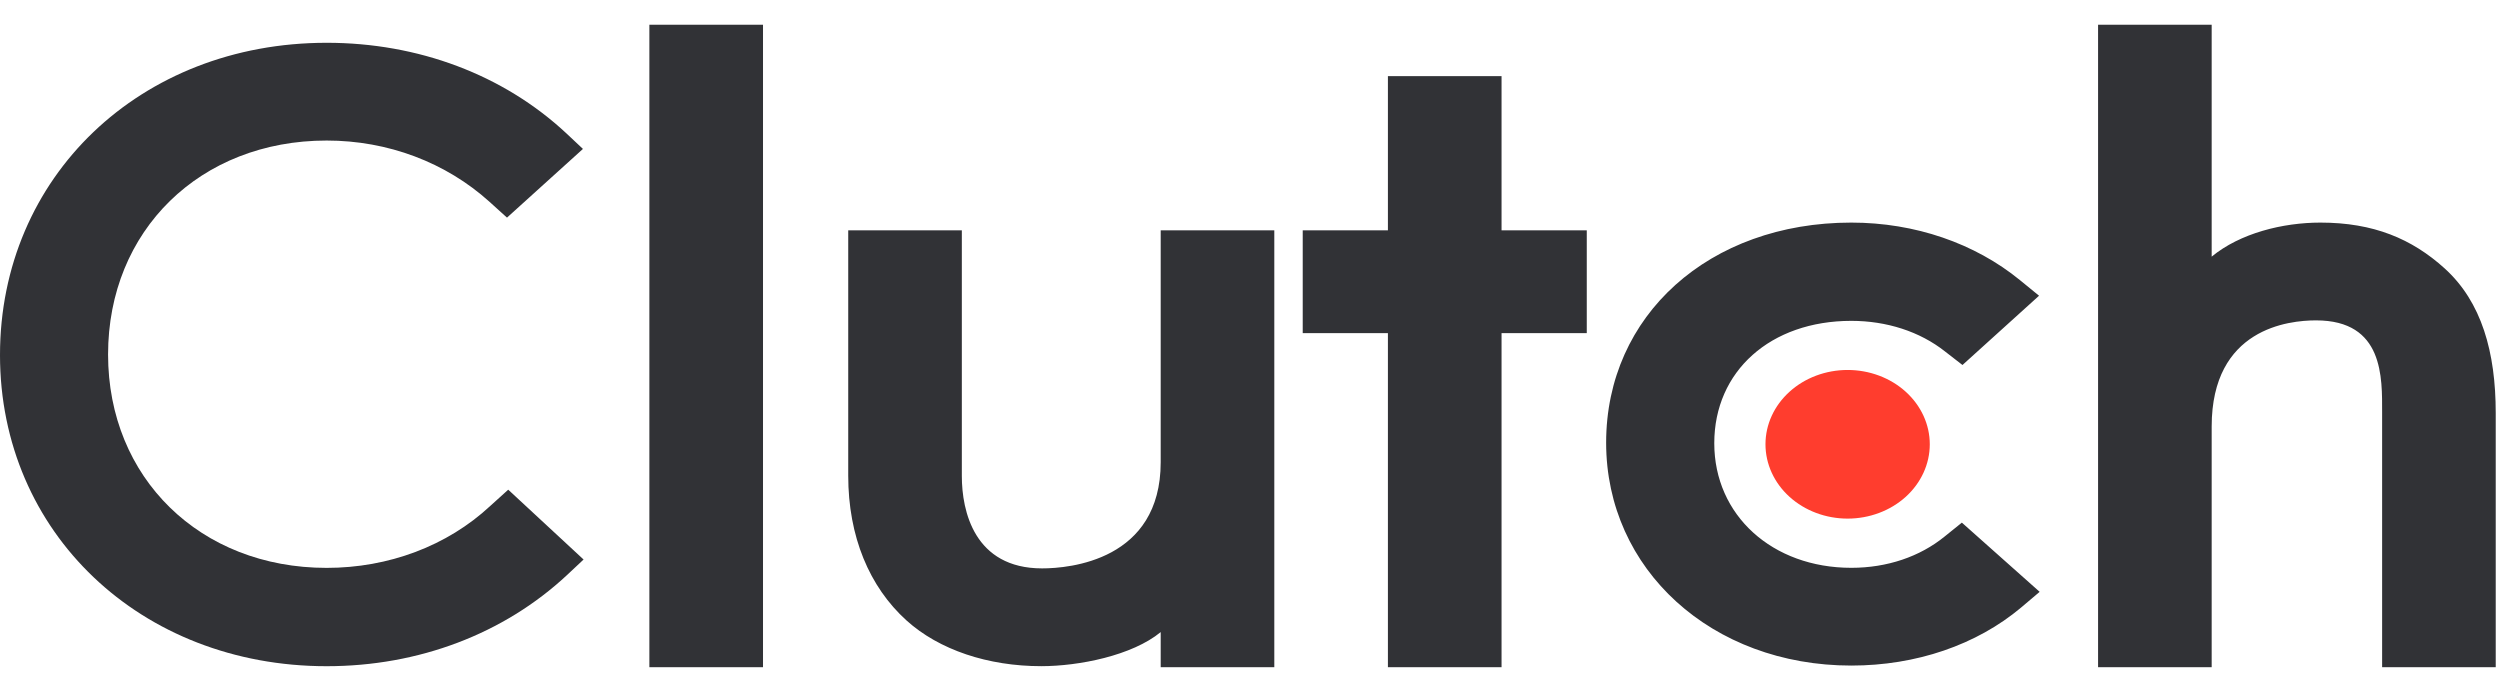 <svg width="79" height="22" viewBox="0 0 79 22" fill="none" xmlns="http://www.w3.org/2000/svg">
<path d="M20.52 0.781H24.111V21.083H20.52V0.781ZM36.678 14.606C36.678 17.713 33.79 17.961 32.931 17.961C30.785 17.961 30.394 16.144 30.394 15.047V7.278H26.804V15.031C26.804 16.956 27.472 18.544 28.642 19.603C29.676 20.539 31.226 21.051 32.904 21.051C34.094 21.051 35.78 20.715 36.678 19.974V21.083H40.268V7.278H36.678V14.606ZM47.449 2.405H43.858V7.278H41.166V10.526H43.858V21.083H47.449V10.526H50.142V7.278H47.449V2.405ZM61.449 16.955C60.667 17.591 59.635 17.943 58.502 17.943C56.005 17.943 54.171 16.284 54.171 14.006C54.171 11.729 55.947 10.139 58.502 10.139C59.615 10.139 60.667 10.475 61.469 11.111L62.014 11.534L64.434 9.345L63.829 8.851C62.404 7.687 60.513 7.034 58.501 7.034C54.013 7.034 50.754 9.964 50.754 13.989C50.754 17.998 54.091 21.032 58.501 21.032C60.55 21.032 62.462 20.379 63.868 19.197L64.453 18.702L61.995 16.515L61.449 16.955ZM77.25 8.481C76.216 7.546 75.004 7.034 73.325 7.034C72.135 7.034 70.787 7.369 69.889 8.11V0.781H66.299V21.083H69.889V13.478C69.889 10.371 72.329 10.124 73.188 10.124C75.334 10.124 75.275 11.942 75.275 13.037V21.083H78.865V13.054C78.865 11.129 78.421 9.541 77.25 8.481Z" fill="#313236"/>
<path d="M58.385 11.691C59.073 11.691 59.734 11.938 60.221 12.379C60.707 12.819 60.981 13.416 60.981 14.039C60.981 14.662 60.707 15.259 60.221 15.7C59.734 16.14 59.073 16.388 58.385 16.388C57.696 16.388 57.036 16.14 56.549 15.7C56.062 15.259 55.789 14.662 55.789 14.039C55.789 13.416 56.062 12.819 56.549 12.379C57.036 11.938 57.696 11.691 58.385 11.691Z" fill="#FF3D2E"/>
<path d="M15.494 15.986C14.128 17.257 12.274 17.945 10.323 17.945C6.323 17.945 3.415 15.103 3.415 11.202C3.415 7.283 6.323 4.441 10.323 4.441C12.255 4.441 14.089 5.129 15.475 6.383L16.021 6.877L18.421 4.706L17.894 4.211C15.904 2.357 13.211 1.352 10.323 1.352C4.43 1.352 0 5.588 0 11.219C0 16.833 4.449 21.052 10.323 21.052C13.231 21.052 15.924 20.029 17.914 18.175L18.441 17.681L16.06 15.474L15.494 15.986Z" fill="#313236"/>
</svg>
